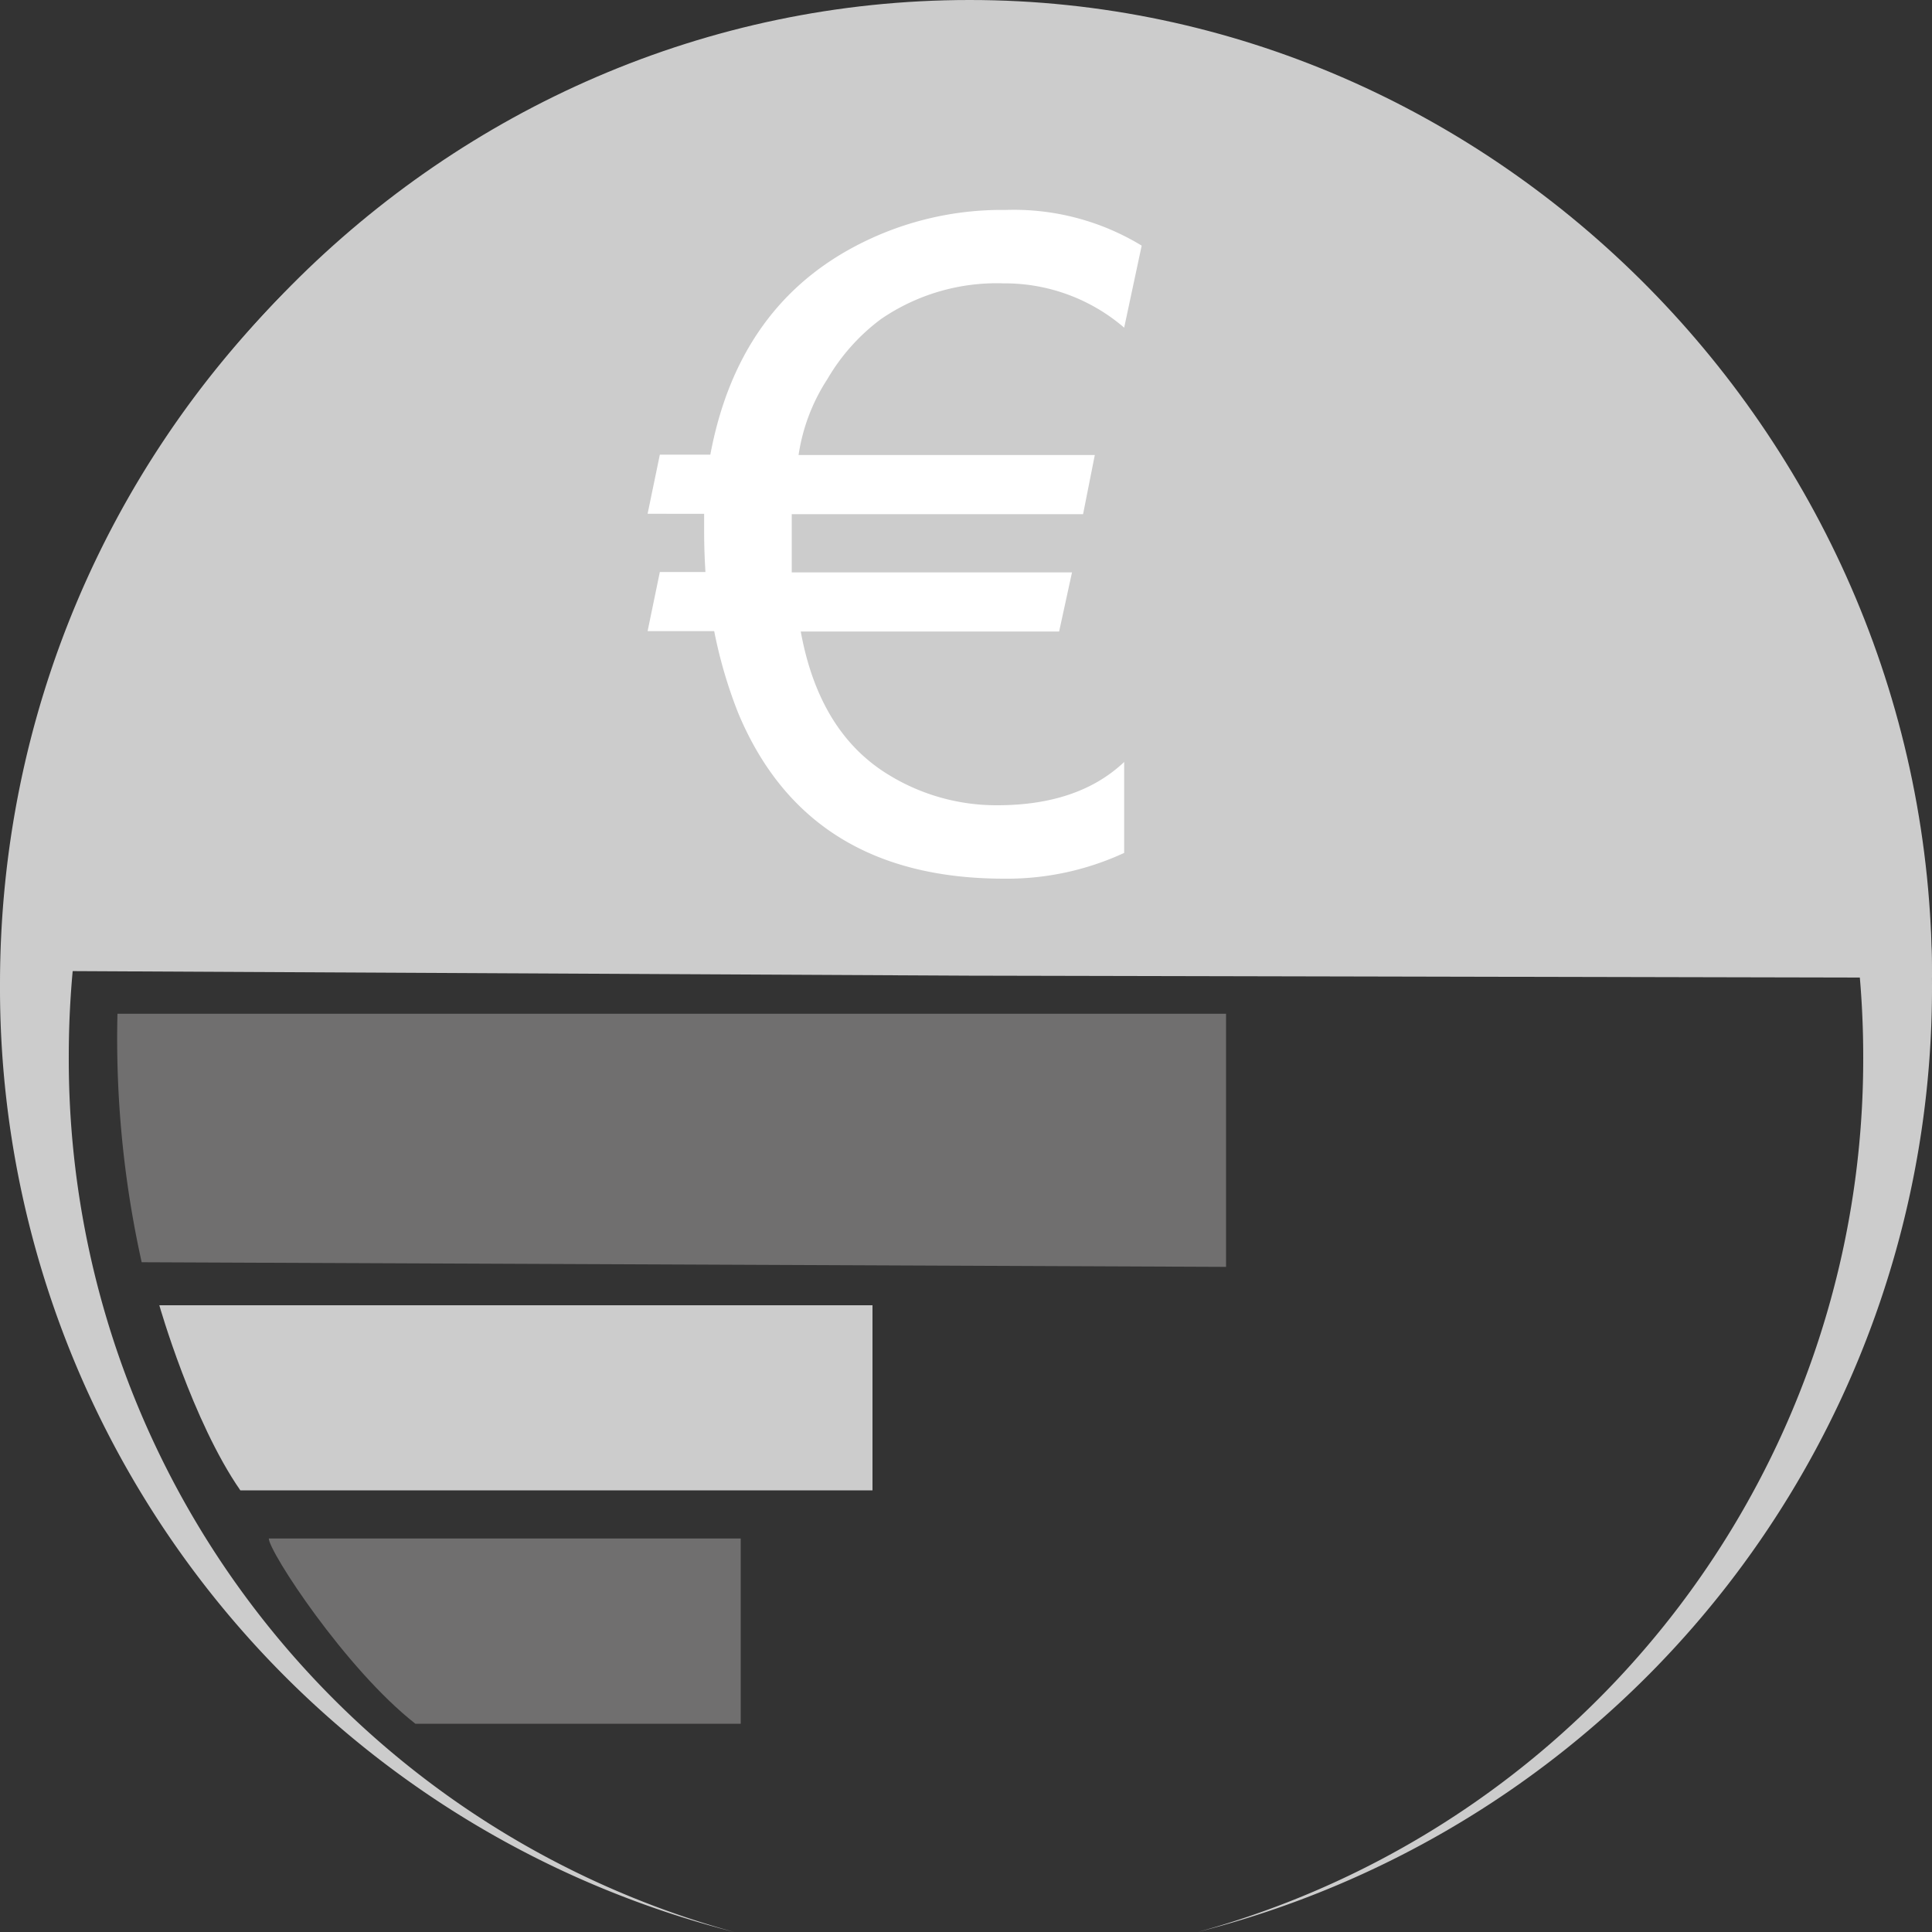 <svg xmlns="http://www.w3.org/2000/svg" viewBox="0 0 150 150"><rect x="0" y="0" width="150" height="150" fill="#333333" stroke="none"/><defs><style>.cls-1{fill:#ccc;}.cls-2{fill:#706f6f;}.cls-3{fill:#fff;}</style></defs><title>raten</title><g id="Ebene_2" data-name="Ebene 2"><g id="Ebene_1-2" data-name="Ebene 1"><path class="cls-1" d="M75.23,75.75.47,75.37C.67,33.94,34.39,0,75.28,0S150,34.24,150,75.79v.12Z"/><path class="cls-1" d="M5.34,82c0-38.86,31.23-70.34,69.7-70.31s69.64,31.54,69.62,70.39A70.27,70.27,0,0,1,93,150,75.62,75.62,0,0,0,150,76.5C150,34.66,116.47.73,75,.71S0,34.57,0,76.41A75.62,75.62,0,0,0,57,150,70.25,70.25,0,0,1,5.34,82Z"/><path class="cls-2" d="M9.12,78.71H95.19V98.36L11,98A80.08,80.08,0,0,1,9.12,78.71Z"/><path class="cls-1" d="M12.37,101.34s2.56,9,6.29,14.37H67.74V101.34Z"/><path class="cls-2" d="M20.87,119.45c0,1,5.93,10.11,11.38,14.38H57.51V119.45Z"/><path class="cls-3" d="M77.92,22a15.89,15.89,0,0,0-9.53,2.78,15.59,15.59,0,0,0-4.15,4.65A14.79,14.79,0,0,0,62,35.33h23l-.91,4.59H61.47c0,.48,0,.94,0,1.37,0,1.76,0,2.81,0,3.15H83.23l-1,4.59H62.17Q63.6,56.88,69,60.16a16,16,0,0,0,8.42,2.36q6.31,0,9.86-3.36v7.06a21.66,21.66,0,0,1-9.32,2q-15.28,0-20.65-12.87A36.23,36.23,0,0,1,55.45,49H50.28l.95-4.59h3.54c-.06-1-.1-2-.1-3.11,0-.46,0-.93,0-1.41H50.28l.95-4.59h3.92q2.09-11.16,10.91-16a24.35,24.35,0,0,1,12-3,19.11,19.11,0,0,1,10.58,2.77l-1.36,6.37A14.2,14.2,0,0,0,77.92,22Z"/></g></g></svg>